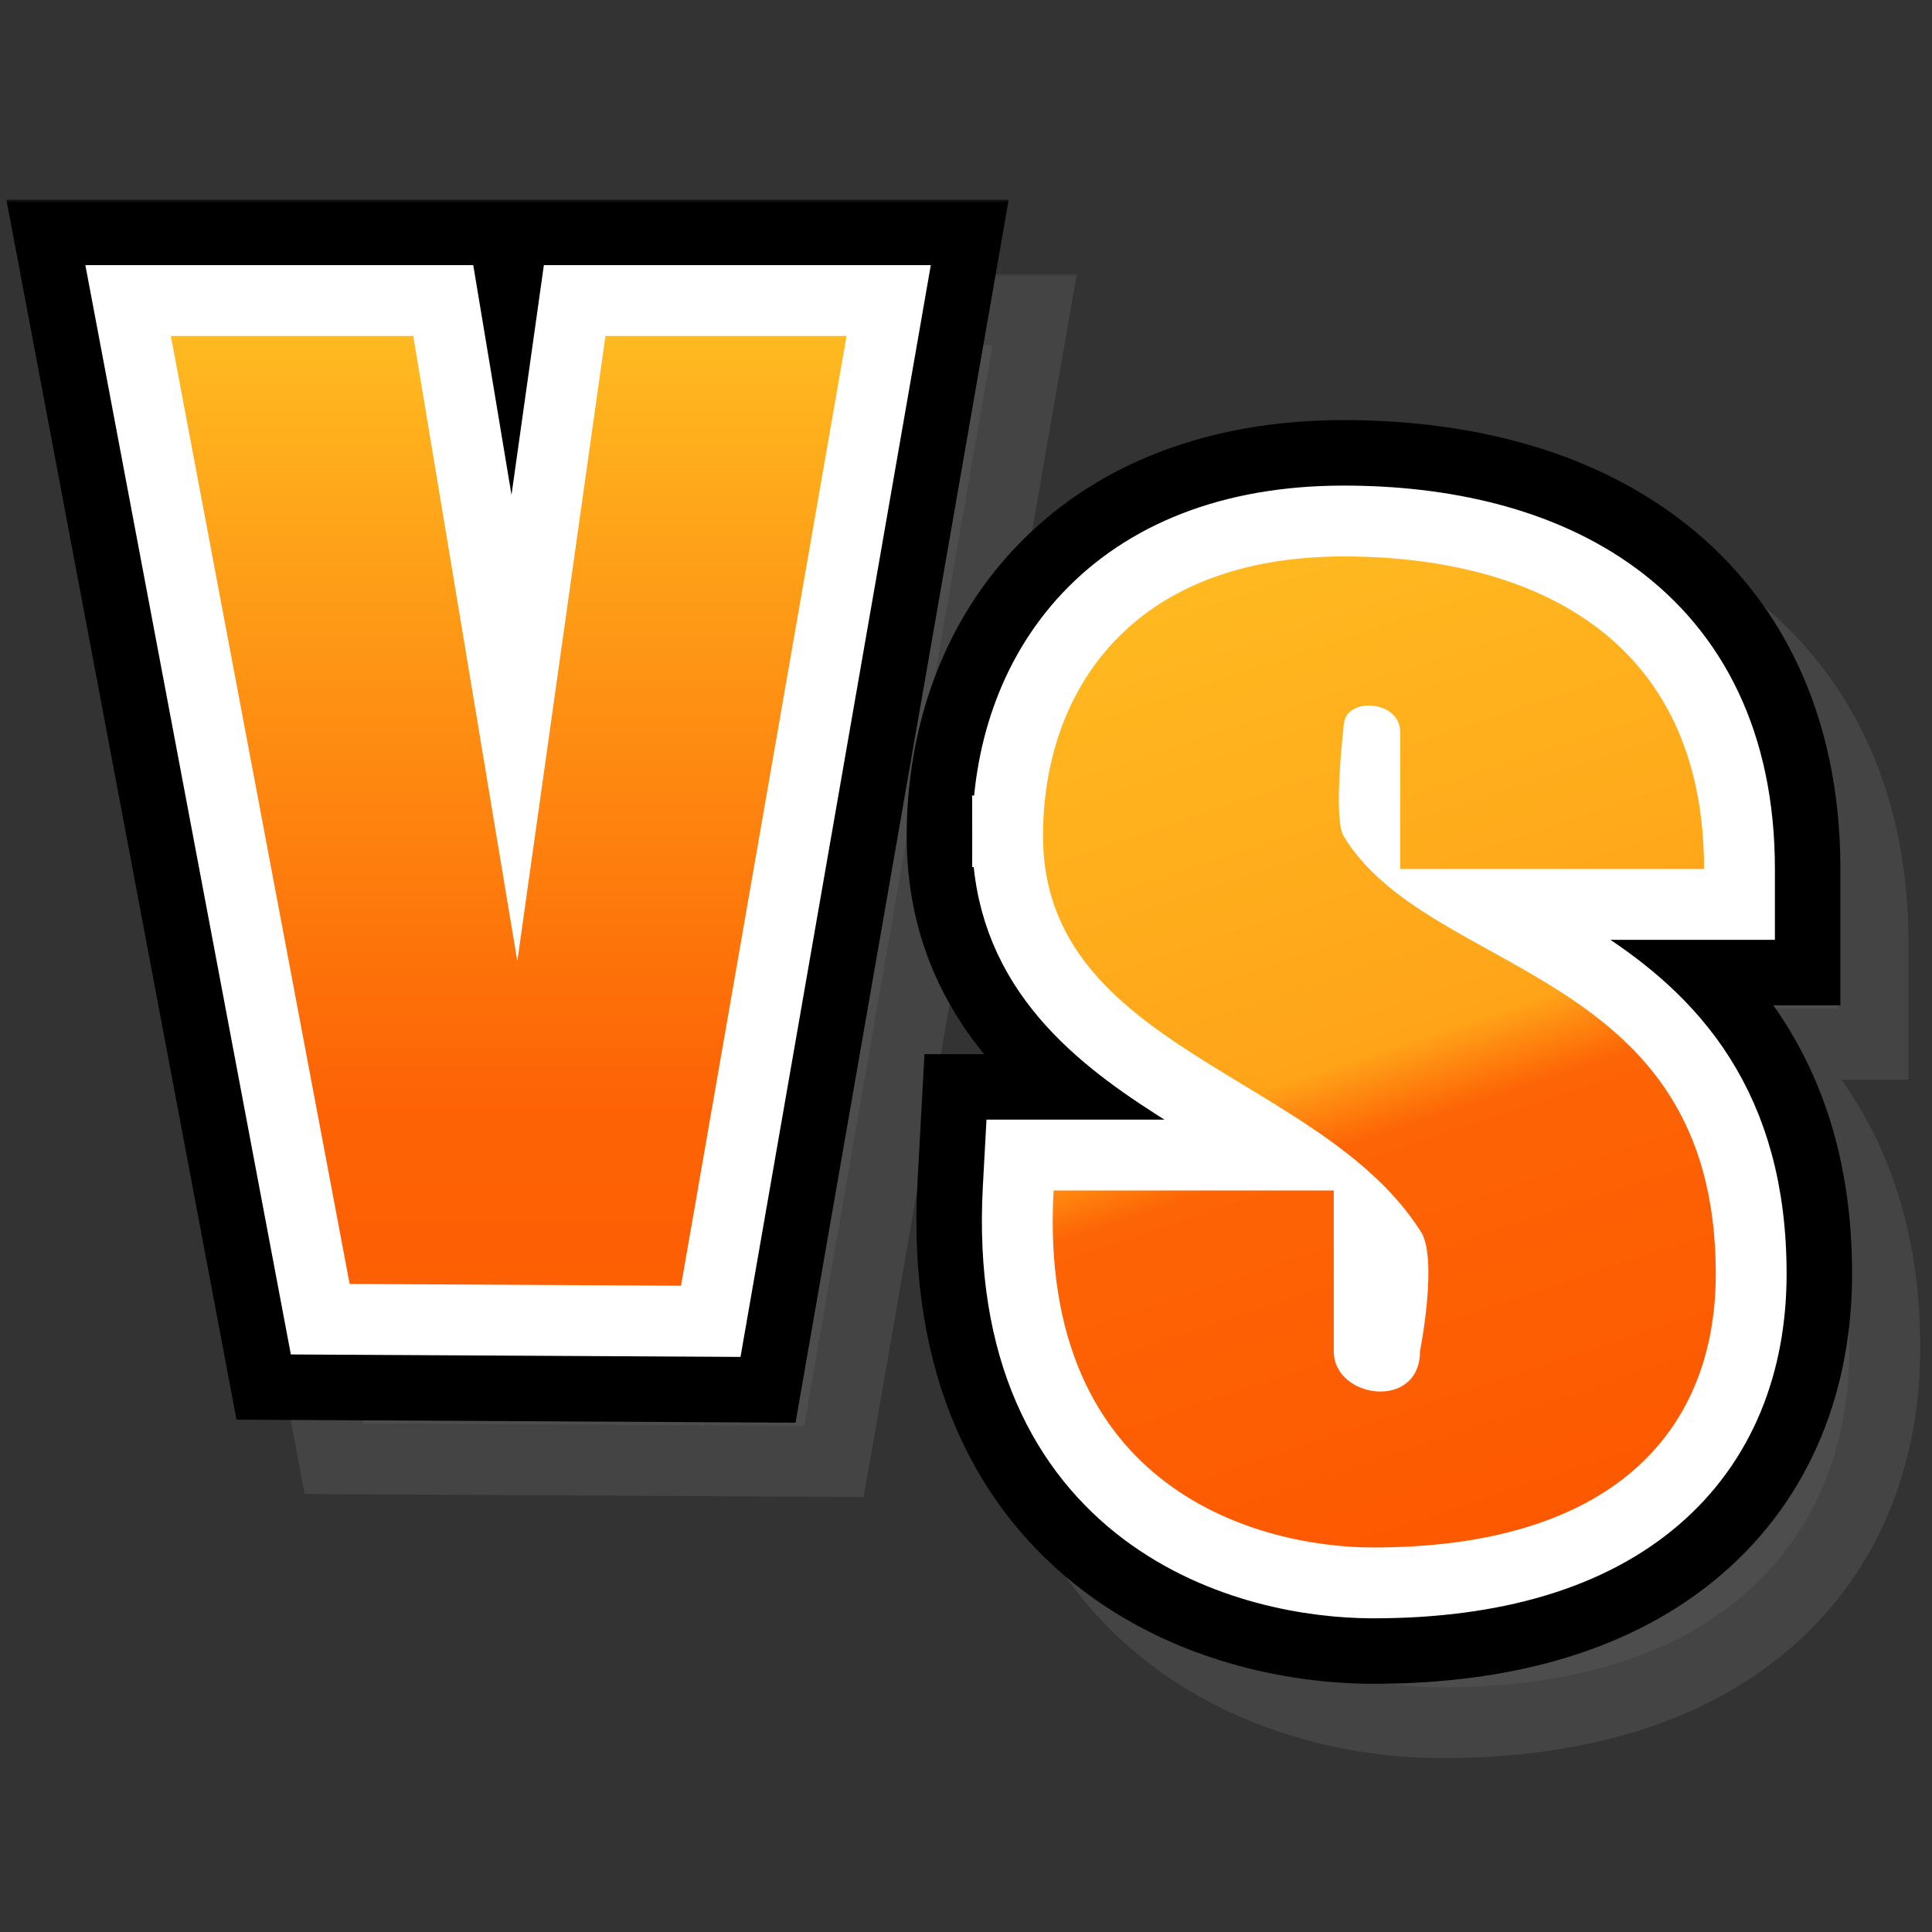 <svg width="300" height="300" viewBox="0 0 300 300" fill="none" xmlns="http://www.w3.org/2000/svg">
<rect x="0" y="0" width="300" height="300" fill="#333333" stroke="none"/>
<mask id="path-1-outside-1_6_25" maskUnits="userSpaceOnUse" x="10.839" y="42.542" width="288" height="231" fill="black">
<rect fill="white" x="10.839" y="42.542" width="288" height="231"/>
<path fill-rule="evenodd" clip-rule="evenodd" d="M24.839 53.542L83.364 53.542L90.073 93.855L95.754 53.542L154.126 53.542L124.869 221.406L56.431 221.034L24.839 53.542ZM257.861 156.647H285.355V146.478C285.355 125.6 277.429 110.266 264.205 100.508C251.479 91.118 235.052 87.775 219.224 87.775C200.572 87.775 186.015 93.751 176.171 104.191C166.453 114.497 162.362 128.057 162.37 141.399M257.861 156.647C265.932 161.77 273.287 168.076 278.446 176.212C283.977 184.934 287.172 195.72 287.172 209.342C287.172 224.188 282.135 237.892 270.71 247.696C259.495 257.32 243.45 262.046 223.579 262C214.005 261.977 198.567 259.654 185.593 249.912C171.962 239.677 162.581 222.393 164.025 195.847L164.548 186.23H194.293C193.07 185.477 191.807 184.687 190.49 183.843C177.426 175.47 162.381 163.594 162.37 141.4"/>
</mask>
<path fill-rule="evenodd" clip-rule="evenodd" d="M24.839 53.542L83.364 53.542L90.073 93.855L95.754 53.542L154.126 53.542L124.869 221.406L56.431 221.034L24.839 53.542ZM257.861 156.647H285.355V146.478C285.355 125.6 277.429 110.266 264.205 100.508C251.479 91.118 235.052 87.775 219.224 87.775C200.572 87.775 186.015 93.751 176.171 104.191C166.453 114.497 162.362 128.057 162.37 141.399M257.861 156.647C265.932 161.77 273.287 168.076 278.446 176.212C283.977 184.934 287.172 195.72 287.172 209.342C287.172 224.188 282.135 237.892 270.71 247.696C259.495 257.32 243.45 262.046 223.579 262C214.005 261.977 198.567 259.654 185.593 249.912C171.962 239.677 162.581 222.393 164.025 195.847L164.548 186.23H194.293C193.07 185.477 191.807 184.687 190.49 183.843C177.426 175.47 162.381 163.594 162.37 141.4" fill="#565656" fill-opacity="0.5"/>
<path d="M24.839 53.542L24.839 42.542L11.57 42.542L14.029 55.581L24.839 53.542ZM83.364 53.542L94.214 51.736L92.684 42.542L83.363 42.542L83.364 53.542ZM90.073 93.855L79.223 95.661L100.966 95.39L90.073 93.855ZM95.754 53.542L95.754 42.542L86.196 42.542L84.862 52.007L95.754 53.542ZM154.126 53.542L164.963 55.431L167.209 42.542L154.126 42.542L154.126 53.542ZM124.869 221.406L124.81 232.406L134.109 232.457L135.706 223.295L124.869 221.406ZM56.431 221.034L45.622 223.073L47.303 231.984L56.371 232.033L56.431 221.034ZM257.861 156.647V145.647H220.006L251.966 165.934L257.861 156.647ZM285.355 156.647V167.647H296.355V156.647H285.355ZM264.205 100.508L257.674 109.359L257.674 109.359L264.205 100.508ZM176.171 104.191L168.168 96.644L168.168 96.644L176.171 104.191ZM278.446 176.212L287.735 170.32L287.735 170.32L278.446 176.212ZM270.71 247.696L263.547 239.348L263.547 239.348L270.71 247.696ZM223.579 262L223.605 251L223.605 251L223.579 262ZM185.593 249.912L192.198 241.116L192.198 241.116L185.593 249.912ZM164.025 195.847L175.009 196.444L175.009 196.444L164.025 195.847ZM164.548 186.23V175.23H154.131L153.565 185.632L164.548 186.23ZM194.293 186.23V197.23H233.108L200.064 176.866L194.293 186.23ZM190.49 183.843L196.425 174.581L196.425 174.581L190.49 183.843ZM296.355 156.647V146.478H274.355V156.647H296.355ZM296.355 146.478C296.355 122.523 287.089 103.723 270.736 91.657L257.674 109.359C267.769 116.808 274.355 128.677 274.355 146.478H296.355ZM270.736 91.657C255.423 80.358 236.36 76.775 219.224 76.775V98.775C233.744 98.775 247.534 101.878 257.674 109.359L270.736 91.657ZM219.224 76.775C198.153 76.775 180.475 83.593 168.168 96.644L184.174 111.737C191.555 103.91 202.991 98.775 219.224 98.775V76.775ZM168.168 96.644C156.123 109.418 151.361 125.9 151.37 141.405L173.37 141.392C173.363 130.215 176.783 119.576 184.174 111.737L168.168 96.644ZM298.172 209.342C298.172 193.909 294.523 181.023 287.735 170.32L269.156 182.103C273.431 188.844 276.172 197.53 276.172 209.342H298.172ZM277.873 256.044C292.193 243.756 298.172 226.739 298.172 209.342H276.172C276.172 221.638 272.077 232.028 263.547 239.348L277.873 256.044ZM223.553 273C245.032 273.05 263.995 267.954 277.874 256.044L263.547 239.348C254.995 246.686 241.868 251.043 223.605 251L223.553 273ZM178.988 258.708C194.531 270.38 212.612 272.974 223.553 273L223.605 251C215.398 250.98 202.602 248.929 192.198 241.116L178.988 258.708ZM153.042 195.249C151.423 225.003 162.073 246.006 178.988 258.708L192.198 241.116C181.852 233.347 173.739 219.783 175.009 196.444L153.042 195.249ZM153.565 185.632L153.042 195.249L175.009 196.444L175.532 186.828L153.565 185.632ZM184.555 193.104C185.937 193.99 187.256 194.815 188.522 195.594L200.064 176.866C198.885 176.139 197.677 175.384 196.425 174.581L184.555 193.104ZM151.37 141.405C151.384 169.742 171.103 184.483 184.555 193.104L196.425 174.581C183.749 166.457 173.378 157.447 173.37 141.394L151.37 141.405ZM83.363 42.542L24.839 42.542L24.839 64.542L83.364 64.542L83.363 42.542ZM100.924 92.049L94.214 51.736L72.513 55.348L79.223 95.661L100.924 92.049ZM84.862 52.007L79.181 92.32L100.966 95.39L106.647 55.077L84.862 52.007ZM154.126 42.542L95.754 42.542L95.754 64.542L154.126 64.542L154.126 42.542ZM135.706 223.295L164.963 55.431L143.29 51.654L114.033 219.517L135.706 223.295ZM56.371 232.033L124.81 232.406L124.929 210.406L56.491 210.034L56.371 232.033ZM14.029 55.581L45.622 223.073L67.241 218.995L35.648 51.503L14.029 55.581ZM257.861 167.647H285.355V145.647H257.861V167.647ZM194.293 175.23H164.548V197.23H194.293V175.23ZM287.735 170.32C281.424 160.369 272.662 153.013 263.756 147.36L251.966 165.934C259.201 170.527 265.149 175.783 269.156 182.103L287.735 170.32Z" fill="#565656" fill-opacity="0.5" mask="url(#path-1-outside-1_6_25)"/>
<mask id="path-3-outside-2_6_25" maskUnits="userSpaceOnUse" x="0.258" y="31" width="288" height="231" fill="black">
<rect fill="white" x="0.258" y="31" width="288" height="231"/>
<path fill-rule="evenodd" clip-rule="evenodd" d="M14.258 42L72.783 42L79.493 82.313L85.174 42L143.546 42L114.289 209.864L45.851 209.492L14.258 42ZM247.281 145.105H274.775V134.936C274.775 114.058 266.849 98.724 253.625 88.966C240.899 79.576 224.472 76.233 208.644 76.233C189.992 76.233 175.435 82.209 165.591 92.649C155.872 102.955 151.782 116.515 151.789 129.857M247.281 145.105C255.351 150.228 262.706 156.534 267.866 164.669C273.397 173.391 276.592 184.178 276.592 197.799C276.592 212.646 271.555 226.35 260.13 236.154C248.915 245.778 232.87 250.504 212.999 250.458C203.425 250.435 187.986 248.112 175.013 238.37C161.382 228.134 152.001 210.851 153.445 184.305L153.968 174.688H183.713C182.49 173.935 181.227 173.145 179.91 172.3C166.846 163.928 151.801 152.052 151.789 129.858"/>
</mask>
<path fill-rule="evenodd" clip-rule="evenodd" d="M14.258 42L72.783 42L79.493 82.313L85.174 42L143.546 42L114.289 209.864L45.851 209.492L14.258 42ZM247.281 145.105H274.775V134.936C274.775 114.058 266.849 98.724 253.625 88.966C240.899 79.576 224.472 76.233 208.644 76.233C189.992 76.233 175.435 82.209 165.591 92.649C155.872 102.955 151.782 116.515 151.789 129.857M247.281 145.105C255.351 150.228 262.706 156.534 267.866 164.669C273.397 173.391 276.592 184.178 276.592 197.799C276.592 212.646 271.555 226.35 260.13 236.154C248.915 245.778 232.87 250.504 212.999 250.458C203.425 250.435 187.986 248.112 175.013 238.37C161.382 228.134 152.001 210.851 153.445 184.305L153.968 174.688H183.713C182.49 173.935 181.227 173.145 179.91 172.3C166.846 163.928 151.801 152.052 151.789 129.858" fill="black"/>
<path d="M14.258 42L14.258 31L0.99 31L3.449 44.039L14.258 42ZM72.783 42L83.634 40.194L82.104 31L72.783 31L72.783 42ZM79.493 82.313L68.643 84.119L90.386 83.848L79.493 82.313ZM85.174 42L85.174 31L75.615 31L74.282 40.465L85.174 42ZM143.546 42L154.383 43.889L156.629 31L143.546 31L143.546 42ZM114.289 209.864L114.229 220.864L123.529 220.915L125.126 211.753L114.289 209.864ZM45.851 209.492L35.042 211.53L36.723 220.442L45.791 220.491L45.851 209.492ZM247.281 145.105V134.105H209.425L241.386 154.392L247.281 145.105ZM274.775 145.105V156.105H285.775V145.105H274.775ZM253.625 88.966L247.094 97.817L247.094 97.817L253.625 88.966ZM165.591 92.649L157.588 85.102L157.588 85.102L165.591 92.649ZM267.866 164.669L277.155 158.778L277.155 158.778L267.866 164.669ZM260.13 236.154L252.966 227.806L252.966 227.806L260.13 236.154ZM212.999 250.458L213.025 239.458L213.025 239.458L212.999 250.458ZM175.013 238.37L181.618 229.574L181.618 229.574L175.013 238.37ZM153.445 184.305L164.429 184.902L164.429 184.902L153.445 184.305ZM153.968 174.688V163.688H143.55L142.985 174.09L153.968 174.688ZM183.713 174.688V185.688H222.528L189.484 165.323L183.713 174.688ZM179.91 172.3L185.845 163.039L185.845 163.039L179.91 172.3ZM285.775 145.105V134.936H263.775V145.105H285.775ZM285.775 134.936C285.775 110.981 276.509 92.181 260.156 80.115L247.094 97.817C257.189 105.266 263.775 117.135 263.775 134.936H285.775ZM260.156 80.115C244.843 68.816 225.779 65.233 208.644 65.233V87.233C223.164 87.233 236.954 90.336 247.094 97.817L260.156 80.115ZM208.644 65.233C187.573 65.233 169.894 72.051 157.588 85.102L173.594 100.195C180.975 92.368 192.411 87.233 208.644 87.233V65.233ZM157.588 85.102C145.542 97.876 140.78 114.357 140.789 129.863L162.789 129.85C162.783 118.673 166.202 108.034 173.594 100.195L157.588 85.102ZM287.592 197.799C287.592 182.367 283.943 169.481 277.155 158.778L258.576 170.561C262.851 177.302 265.592 185.988 265.592 197.799H287.592ZM267.293 244.501C281.613 232.214 287.592 215.196 287.592 197.799H265.592C265.592 210.096 261.497 220.486 252.966 227.806L267.293 244.501ZM212.973 261.458C234.452 261.508 253.414 256.411 267.293 244.501L252.966 227.806C244.415 235.144 231.288 239.501 213.025 239.458L212.973 261.458ZM168.408 247.166C183.951 258.838 202.031 261.432 212.973 261.458L213.025 239.458C204.818 239.438 192.022 237.386 181.618 229.574L168.408 247.166ZM142.461 183.707C140.843 213.461 151.492 234.464 168.408 247.166L181.618 229.574C171.271 221.805 163.159 208.241 164.429 184.902L142.461 183.707ZM142.985 174.09L142.461 183.707L164.429 184.902L164.952 175.285L142.985 174.09ZM173.975 181.562C175.357 182.448 176.676 183.272 177.941 184.052L189.484 165.323C188.304 164.597 187.097 163.841 185.845 163.039L173.975 181.562ZM140.789 129.863C140.804 158.2 160.522 172.941 173.975 181.562L185.845 163.039C173.169 154.915 162.798 145.904 162.789 129.852L140.789 129.863ZM72.783 31L14.258 31L14.258 53L72.783 53L72.783 31ZM90.344 80.507L83.634 40.194L61.932 43.806L68.643 84.119L90.344 80.507ZM74.282 40.465L68.601 80.778L90.386 83.848L96.066 43.535L74.282 40.465ZM143.546 31L85.174 31L85.174 53L143.546 53L143.546 31ZM125.126 211.753L154.383 43.889L132.709 40.111L103.453 207.975L125.126 211.753ZM45.791 220.491L114.229 220.864L114.349 198.864L45.911 198.492L45.791 220.491ZM3.449 44.039L35.042 211.53L56.66 207.453L25.068 39.961L3.449 44.039ZM247.281 156.105H274.775V134.105H247.281V156.105ZM183.713 163.688H153.968V185.688H183.713V163.688ZM277.155 158.778C270.844 148.827 262.082 141.471 253.176 135.818L241.386 154.392C248.621 158.985 254.569 164.241 258.576 170.561L277.155 158.778Z" fill="black" mask="url(#path-3-outside-2_6_25)"/>
<path d="M229.782 140.436C231.135 141.204 232.528 141.974 233.964 142.769C234.464 143.046 234.969 143.326 235.48 143.609C238.745 145.421 242.183 147.363 245.543 149.537C252.278 153.895 258.963 159.349 263.923 167.17C268.921 175.052 271.923 184.947 271.923 197.8C271.923 211.56 267.288 223.858 257.089 232.611C247.004 241.265 232.196 245.834 213.01 245.789C204.018 245.768 189.7 243.56 177.817 234.637C165.577 225.446 156.737 209.74 158.107 184.558L158.39 179.357H163.599H200.106C196.934 177.238 193.755 175.317 190.476 173.335C187.872 171.761 185.206 170.149 182.429 168.369C169.538 160.108 156.468 149.448 156.458 129.855L229.782 140.436ZM229.782 140.436H229.885H229.999H230.113H230.227H230.342H230.457H230.572H230.687H230.803H230.919H231.035H231.152H231.268H231.385H231.503H231.62H231.738H231.856H231.974H232.093H232.211H232.33H232.45H232.569H232.689H232.809H232.929H233.049H233.169H233.29H233.411H233.532H233.653H233.775H233.897H234.018H234.141H234.263H234.385H234.508H234.631H234.753H234.877H235H235.123H235.247H235.37H235.494H235.618H235.742H235.867H235.991H236.116H236.24H236.365H236.49H236.615H236.74H236.866H236.991H237.117H237.242H237.368H237.494H237.62H237.746H237.872H237.998H238.124H238.25H238.377H238.503H238.63H238.757H238.883H239.01H239.137H239.264H239.39H239.517H239.644H239.771H239.898H240.025H240.153H240.28H240.407H240.534H240.661H240.788H240.916H241.043H241.17H241.297H241.425H241.552H241.679H241.806H241.934H242.061H242.188H242.315H242.442H242.569H242.696H242.823H242.95H243.077H243.204H243.331H243.458H243.584H243.711H243.838H243.964H244.091H244.217H244.343H244.47H244.596H244.722H244.848H244.974H245.1H245.225H245.351H245.476H245.602H245.727H245.852H245.977H246.102H246.227H246.352H246.476H246.601H246.725H246.849H246.973H247.097H247.221H247.344H247.467H247.591H247.714H247.837H247.959H248.082H248.204H248.327H248.449H248.57H248.692H248.814H248.935H249.056H249.177H249.298H249.418H249.538H249.658H249.778H249.898H250.017H250.136H250.255H250.374H250.492H250.611H250.729H250.846H250.964H251.081H251.198H251.315H251.431H251.548H251.663H251.779H251.895H252.01H252.124H252.239H252.353H252.467H252.581H252.694H252.807H252.92H253.033H253.145H253.257H253.368H253.479H253.59H253.701H253.811H253.921H254.031H254.14H254.249H254.357H254.466H254.574H254.681H254.788H254.895H255.001H255.107H255.213H255.318H255.423H255.528H255.632H255.736H255.839H255.942H256.045H256.147H256.249H256.35H256.451H256.552H256.652H256.752H256.851H256.95H257.049H257.147H257.244H257.342H257.438H257.535H257.631H257.726H257.821H257.915H258.009H258.103H258.196H258.289H258.381H258.473H258.564H258.655H258.745H258.835H258.924H259.013H259.101H259.189H259.276H259.363H259.449H259.535H259.62H259.705H259.789H259.873H259.956H260.038H260.12H260.202H260.283H260.363H260.443H260.522H260.601H260.679H260.757H260.834H260.911H260.987H261.062H261.137H261.211H261.285H261.358H261.43H261.502H261.573H261.644H261.714H261.783H261.852H261.92H261.988H262.055H262.121H262.187H262.252H262.317H262.381H262.444H262.506H262.568H262.63H262.69H262.75H262.809H262.868H262.926H262.983H263.04H263.096H263.151H263.206H263.26H263.313H263.366H263.418H263.469H263.519H263.569H263.618H263.666H263.714H263.761H263.807H263.853H263.897H263.941H263.985H264.027H264.069H264.11H264.15H264.19H264.229H264.267H264.304H264.341H264.377H264.412H264.446H264.48H264.512H264.544H264.575H264.606H270.106V134.936C270.106 115.367 262.751 101.502 250.853 92.723C239.224 84.143 223.915 80.902 208.644 80.902C191.022 80.902 177.788 86.52 168.988 95.852C160.255 105.112 156.451 117.434 156.458 129.854L229.782 140.436ZM26.525 46.669L19.89 46.669L21.12 53.189L48.885 200.388L49.726 204.844L54.26 204.868L105.717 205.148L110.367 205.174L111.166 200.593L136.87 53.114L137.993 46.669L131.451 46.669L94.011 46.669L89.231 46.669L88.564 51.402L79.877 113.054L69.592 51.266L68.827 46.669L64.167 46.669L26.525 46.669ZM215.101 208.746L215.101 208.747L215.101 208.747L215.101 208.748L214.996 209.276V209.818C214.996 210.198 214.943 210.405 214.915 210.489C214.824 210.527 214.592 210.599 214.178 210.571C213.566 210.528 213.039 210.286 212.761 210.05C212.642 209.948 212.61 209.884 212.609 209.881L212.608 209.88C212.608 209.879 212.607 209.874 212.606 209.865C212.605 209.856 212.603 209.841 212.603 209.818V189.727C213.815 191.093 214.907 192.515 215.866 194.01L215.963 194.162L215.968 194.169C215.968 194.169 215.968 194.169 215.967 194.169C215.949 194.177 216.153 194.672 216.25 196.045C216.358 197.582 216.291 199.482 216.119 201.444C215.95 203.376 215.694 205.216 215.477 206.583C215.369 207.263 215.273 207.816 215.205 208.194C215.17 208.383 215.143 208.528 215.125 208.622L215.106 208.724L215.102 208.745L215.101 208.746Z" fill="white" stroke="white" stroke-width="11"/>
<path fill-rule="evenodd" clip-rule="evenodd" d="M26.525 52.169L54.29 199.368L105.747 199.648L131.451 52.169L94.01 52.169L80.328 149.265L64.167 52.169L26.525 52.169Z" fill="url(#paint0_linear_6_25)"/>
<path fill-rule="evenodd" clip-rule="evenodd" d="M208.644 86.402C175.825 86.402 161.945 107.181 161.959 129.852C161.975 162.909 204.932 166.763 220.496 191.042C223.435 195.026 220.496 209.818 220.496 209.818C220.496 219.062 207.103 217.213 207.103 209.818V184.857H163.599C161.034 232.005 196.41 240.25 213.023 240.289C249.782 240.375 266.423 222.76 266.423 197.8C266.423 150.011 222.036 151.851 208.644 129.852C206.955 127.078 208.644 112.749 208.644 112.749C208.644 108.127 217.426 108.589 217.426 113.674C217.426 118.758 217.426 130.964 217.426 134.936C219.902 134.936 259.489 134.936 264.606 134.936C264.606 98.882 237.877 86.402 208.644 86.402Z" fill="url(#paint1_linear_6_25)"/>
<defs>
<linearGradient id="paint0_linear_6_25" x1="146.474" y1="52.169" x2="146.474" y2="240.289" gradientUnits="userSpaceOnUse">
<stop stop-color="#FFBA20"/>
<stop offset="0.62" stop-color="#FD6405"/>
<stop offset="1" stop-color="#FD5801"/>
</linearGradient>
<linearGradient id="paint1_linear_6_25" x1="191.469" y1="82.878" x2="242.927" y2="237.253" gradientUnits="userSpaceOnUse">
<stop stop-color="#FFBA20"/>
<stop offset="0.511" stop-color="#FFA419"/>
<stop offset="0.589" stop-color="#FD6405"/>
<stop offset="1" stop-color="#FD5801"/>
</linearGradient>
</defs>
</svg>
